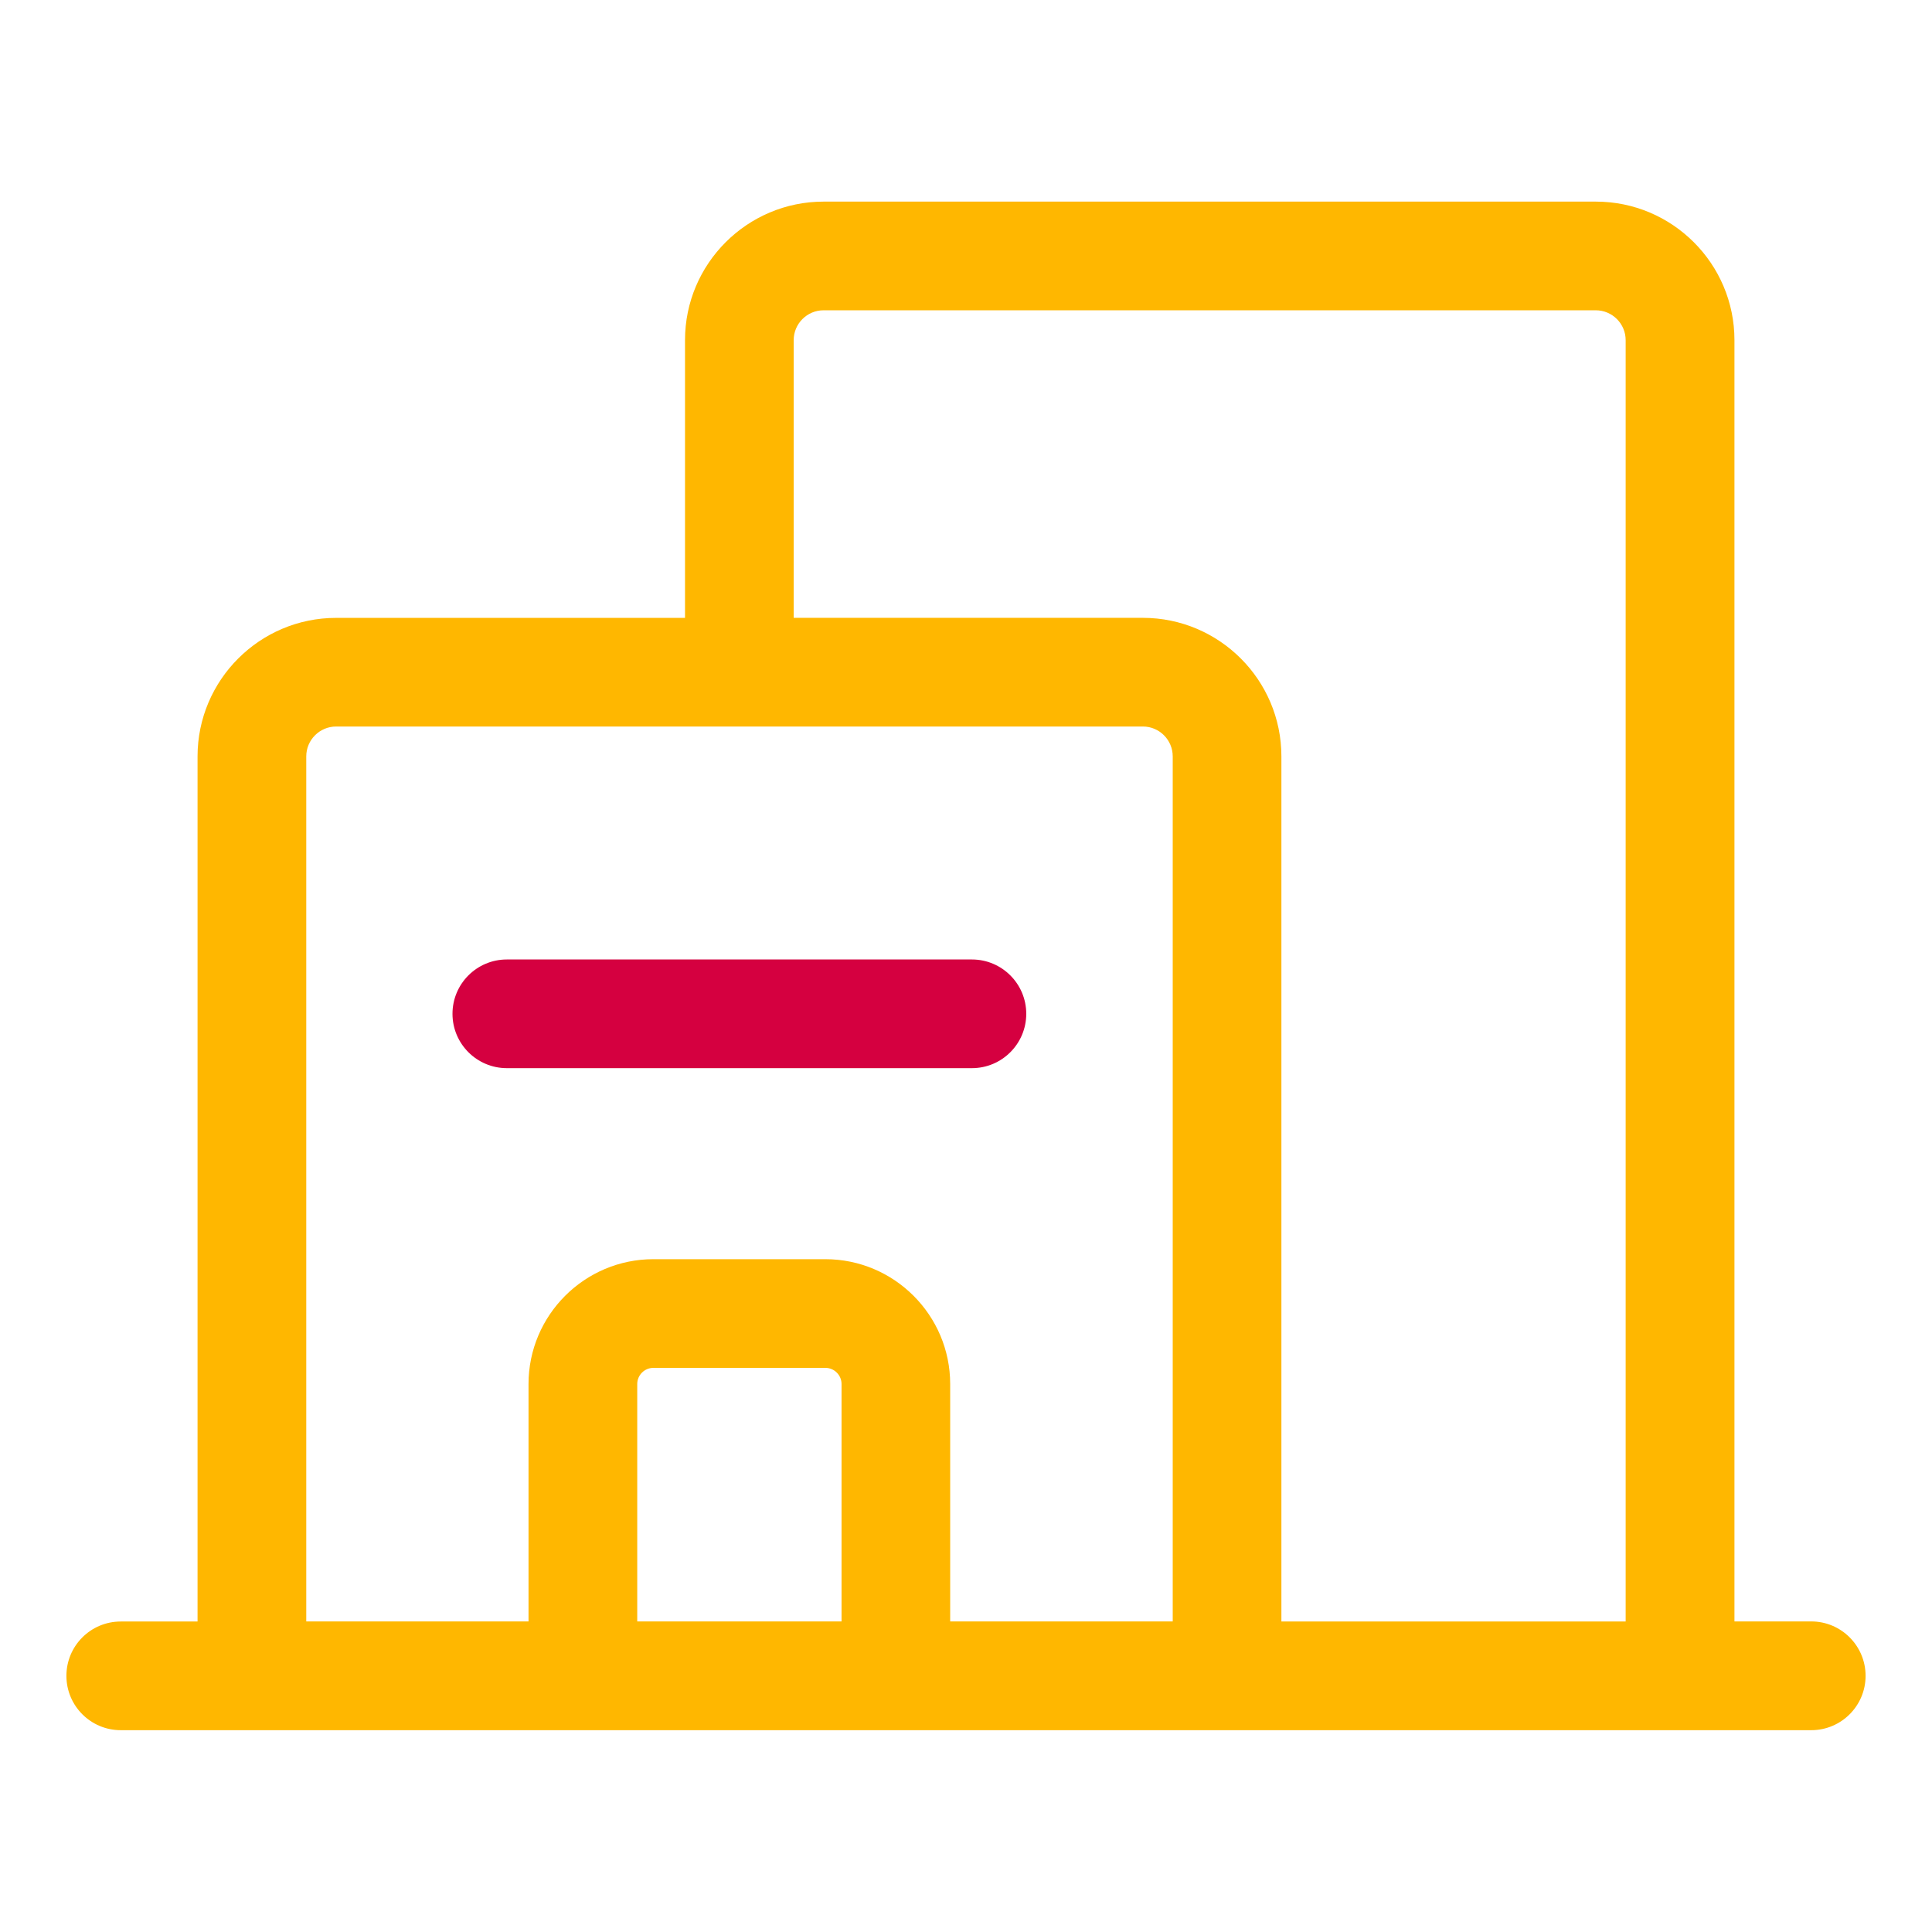 <svg width="48" height="48" viewBox="0 0 48 48" fill="none" xmlns="http://www.w3.org/2000/svg">
<path d="M24.147 26.538C24.892 26.538 25.497 25.933 25.497 25.188C25.497 24.442 24.892 23.838 24.147 23.838H12.592C11.847 23.838 11.242 24.442 11.242 25.188C11.242 25.933 11.847 26.538 12.592 26.538H24.147Z" fill="#D50040"/>
<path d="M45 40.284H43.092V8.451C43.092 6.552 41.547 5.009 39.648 5.009H20.463C18.564 5.009 17.019 6.552 17.019 8.451V15.351H8.352C6.453 15.351 4.908 16.895 4.908 18.794V40.286H3C2.254 40.286 1.65 40.89 1.65 41.636C1.65 42.381 2.254 42.986 3 42.986H45C45.745 42.986 46.35 42.381 46.35 41.636C46.35 40.89 45.745 40.284 45 40.284ZM19.719 8.451C19.719 8.042 20.052 7.709 20.461 7.709H39.646C40.056 7.709 40.389 8.042 40.389 8.451V40.286H31.836V18.792C31.836 16.893 30.292 15.35 28.393 15.35H19.719V8.451ZM7.609 18.792C7.609 18.383 7.942 18.05 8.352 18.05H28.395C28.803 18.05 29.136 18.383 29.136 18.792V40.284H23.607V34.386C23.607 32.676 22.215 31.284 20.505 31.284H16.234C14.523 31.284 13.131 32.676 13.131 34.386V40.284H7.609V18.792ZM20.907 40.284H15.832V34.386C15.832 34.164 16.012 33.984 16.236 33.984H20.506C20.727 33.984 20.908 34.164 20.908 34.386V40.284H20.907Z" fill="#FFB700"/>
</svg>
